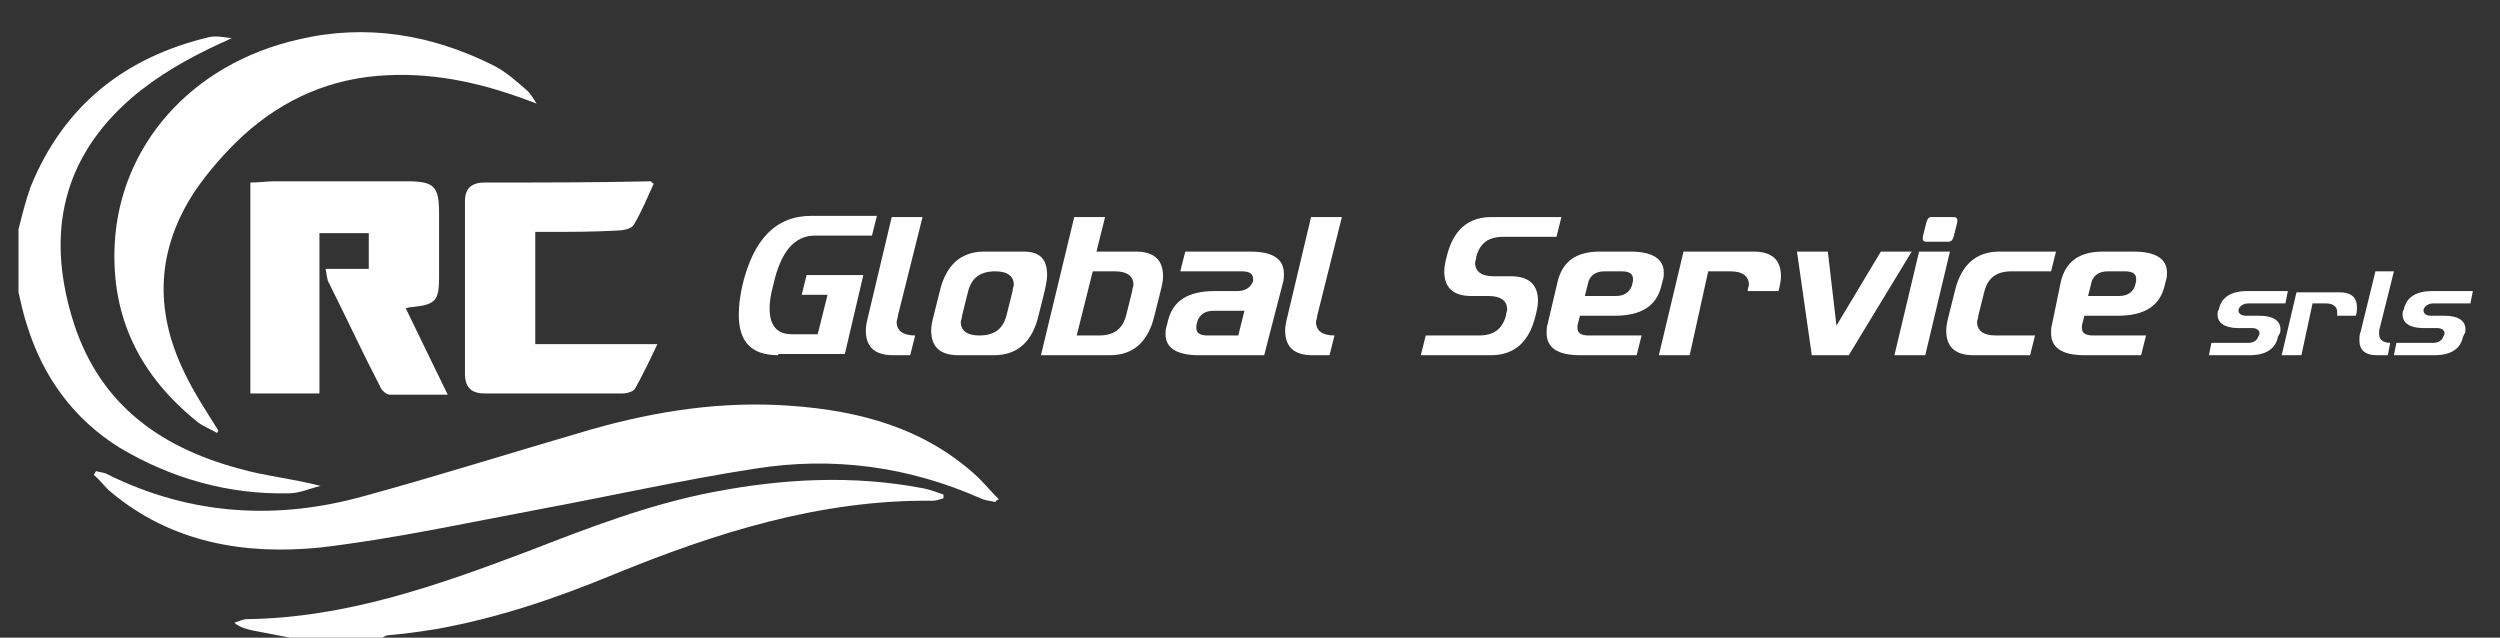 <?xml version="1.0" encoding="utf-8"?>
<!-- Generator: Adobe Illustrator 22.1.0, SVG Export Plug-In . SVG Version: 6.00 Build 0)  -->
<svg version="1.1" id="Livello_1" xmlns="http://www.w3.org/2000/svg" xmlns:xlink="http://www.w3.org/1999/xlink" x="0px" y="0px"
	 viewBox="0 0 202.7 51.7" style="enable-background:new 0 0 202.7 51.7;" xml:space="preserve">
<rect x="0" y="0" width="202.7" height="51.7" fill="#333333" stroke="none"/>
<style type="text/css">
	.st0{display:none;fill:#FFFFFF;}
	.st1{fill:#FFFFFF;}
</style>
<g>
	<g>
		<path class="st0" d="M23.5,51.7c-7.3,0-14.7,0-22,0c0-9.4,0-18.7,0-28.1c0.2,0.9,0.5,1.8,0.7,2.7c1.3,4.2,3.8,7.6,7.5,9.9
			c4.2,2.6,8.7,3.9,13.7,3.7c0.9,0,1.7-0.4,2.6-0.6c-2.3-0.5-4.5-0.8-6.6-1.4c-6.7-1.8-11.6-5.5-13.6-12.4c-2-6.8-0.7-12.8,4.8-17.6
			c2.2-1.9,4.6-3.3,7.3-4.5c0.3-0.1,0.6-0.3,0.9-0.4C18.1,2.9,17.5,2.8,17,3C10.2,4.6,5.2,8.5,2.5,15.1c-0.5,1.1-0.7,2.3-1,3.5
			c0-5.4,0-10.8,0-16.1c26.5,0,53,0,79.5,0c0,16.4,0,32.8,0,49.3c-16.6,0-33.2,0-49.9,0c0.2-0.1,0.3-0.2,0.5-0.2
			c1.3-0.2,2.6-0.3,3.9-0.5c4.9-0.9,9.6-2.6,14.3-4.4c8.3-3.4,16.8-6,25.9-6c0.3,0,0.6-0.2,0.9-0.2c0-0.1,0-0.2,0-0.3
			c-0.5-0.2-1-0.4-1.6-0.5c-5.7-1.1-11.4-0.8-17.1,0.3c-5.2,1-10.1,2.9-15,4.8c-7.4,2.8-14.8,5.4-22.8,5.5c-0.3,0-0.7,0.2-1,0.3
			c0.5,0.3,0.9,0.5,1.4,0.6C21.4,51.4,22.4,51.5,23.5,51.7z M80.7,40.7c0.1-0.1,0.1-0.2,0.2-0.3c-0.6-0.6-1.1-1.2-1.7-1.8
			c-4.3-4-9.5-5.5-15.2-5.8c-5.5-0.4-10.8,0.4-16.1,1.9c-6.1,1.8-12.2,3.7-18.4,5.4c-7.1,2-14.1,1.6-20.8-1.7
			c-0.3-0.2-0.7-0.2-1-0.3c-0.1,0.1-0.1,0.2-0.2,0.3c0.5,0.5,0.9,1,1.4,1.4c4.9,4.2,10.8,5.1,16.9,4.5c6-0.6,11.9-2,17.8-3.1
			c5.8-1.1,11.6-2.3,17.5-3.3c6.3-1,12.5-0.2,18.4,2.4C79.9,40.6,80.3,40.6,80.7,40.7z M29.9,18.9c0,0.9,0,1.8,0,2.8
			c-1.2,0-2.3,0-3.5,0c0.1,0.5,0.2,0.9,0.3,1.2c1.3,2.8,2.7,5.5,4.1,8.3c0.2,0.3,0.5,0.7,0.8,0.7c1.5,0.1,3,0,4.7,0
			c-1.2-2.4-2.3-4.6-3.4-7c0.2,0,0.3-0.1,0.5-0.1c1.8-0.1,2.2-0.5,2.2-2.4c0-1.7,0-3.5,0-5.2c0-2.2-0.4-2.6-2.6-2.6
			c-3.6,0-7.1,0-10.7,0c-0.7,0-1.3,0.1-2,0.1c0,5.7,0,11.4,0,17.1c1.9,0,3.7,0,5.6,0c0-4.4,0-8.7,0-13
			C27.3,18.9,28.6,18.9,29.9,18.9z M17.6,35.1c0-0.1,0.1-0.1,0.1-0.2c-0.9-1.6-2-3.1-2.8-4.8c-2.4-5-2.3-9.9,0.9-14.6
			c1.1-1.7,2.5-3.2,3.9-4.5c3.3-3,7.2-4.7,11.7-5c4.1-0.2,8,0.7,12.1,2.3c-0.3-0.5-0.5-0.8-0.7-1C41.9,6.7,41,5.9,40,5.3
			c-5-2.6-10.3-3.4-15.7-2.2c-8.9,2-14.5,8.7-14.9,16.6c-0.3,6,2.1,10.7,6.7,14.4C16.5,34.6,17.1,34.8,17.6,35.1z M53,14.9
			c-0.2-0.1-0.2-0.2-0.3-0.2c-4.5,0-9,0-13.5,0.1c-1.1,0-1.6,0.5-1.6,1.5c0,4.7,0,9.3,0,14c0,1.1,0.6,1.6,1.6,1.6
			c3.7,0,7.5,0,11.2,0c0.3,0,0.8-0.2,1-0.4c0.6-1.1,1.1-2.3,1.8-3.6c-3.5,0-6.7,0-9.9,0c0-3.1,0-6.1,0-9.1c0.4,0,0.8,0,1.1,0
			c1.8,0,3.6,0,5.4-0.1c0.5,0,1.3-0.2,1.5-0.5C52.1,17.2,52.5,16,53,14.9z"/>
		<path class="st1" d="M23.5,51.7c-1-0.2-2.1-0.4-3.1-0.6c-0.4-0.1-0.9-0.2-1.4-0.6c0.3-0.1,0.7-0.3,1-0.3c8-0.1,15.4-2.7,22.8-5.5
			c4.9-1.9,9.8-3.8,15-4.8c5.7-1.1,11.4-1.4,17.1-0.3c0.5,0.1,1,0.3,1.6,0.5c0,0.1,0,0.2,0,0.3c-0.3,0.1-0.6,0.2-0.9,0.2
			c-9.1-0.1-17.6,2.6-25.9,6c-4.6,1.9-9.3,3.5-14.3,4.4c-1.3,0.2-2.6,0.4-3.9,0.5c-0.2,0-0.3,0.1-0.5,0.2
			C28.6,51.7,26,51.7,23.5,51.7z"/>
		<path class="st1" d="M1.5,18.6c0.3-1.2,0.6-2.4,1-3.5C5.2,8.5,10.2,4.6,17,3c0.5-0.1,1.1,0,1.8,0.1c-0.3,0.1-0.6,0.3-0.9,0.4
			c-2.6,1.2-5.1,2.6-7.3,4.5c-5.5,4.8-6.8,10.8-4.8,17.6c2,6.9,6.9,10.6,13.6,12.4c2.1,0.6,4.3,0.8,6.6,1.4
			c-0.9,0.2-1.7,0.6-2.6,0.6c-4.9,0.1-9.5-1.2-13.7-3.7c-3.7-2.3-6.2-5.7-7.5-9.9c-0.3-0.9-0.5-1.8-0.7-2.7
			C1.5,22,1.5,20.3,1.5,18.6z"/>
		<path class="st1" d="M80.7,40.7c-0.4-0.1-0.8-0.1-1.2-0.3C73.6,37.8,67.5,37,61.2,38c-5.8,0.9-11.6,2.2-17.5,3.3
			c-5.9,1.1-11.8,2.4-17.8,3.1C19.8,45,13.9,44,9,39.9c-0.5-0.4-0.9-1-1.4-1.4c0.1-0.1,0.1-0.2,0.2-0.3c0.3,0.1,0.7,0.1,1,0.3
			c6.7,3.3,13.7,3.7,20.8,1.7c6.2-1.7,12.2-3.6,18.4-5.4c5.3-1.5,10.6-2.3,16.1-1.9c5.6,0.4,10.9,1.8,15.2,5.8
			c0.6,0.6,1.1,1.2,1.7,1.8C80.8,40.5,80.8,40.6,80.7,40.7z"/>
		<path class="st1" d="M29.9,18.9c-1.3,0-2.6,0-4,0c0,4.3,0,8.6,0,13c-1.9,0-3.7,0-5.6,0c0-5.7,0-11.3,0-17.1c0.7,0,1.3-0.1,2-0.1
			c3.6,0,7.1,0,10.7,0c2.2,0,2.6,0.4,2.6,2.6c0,1.7,0,3.5,0,5.2c0,1.9-0.3,2.2-2.2,2.4c-0.1,0-0.2,0-0.5,0.1c1.1,2.3,2.2,4.5,3.4,7
			c-1.7,0-3.2,0-4.7,0c-0.3,0-0.7-0.4-0.8-0.7c-1.4-2.7-2.7-5.5-4.1-8.3c-0.2-0.3-0.2-0.7-0.3-1.2c1.2,0,2.4,0,3.5,0
			C29.9,20.7,29.9,19.8,29.9,18.9z"/>
		<path class="st1" d="M17.6,35.1c-0.5-0.3-1.1-0.5-1.6-0.9c-4.6-3.7-7-8.4-6.7-14.4c0.4-7.9,6.1-14.6,14.9-16.6
			C29.7,1.9,35,2.8,40,5.3c1,0.5,1.9,1.3,2.8,2.1c0.2,0.2,0.4,0.5,0.7,1c-4.1-1.6-8-2.5-12.1-2.3C26.9,6.3,23,8,19.7,11
			c-1.5,1.4-2.8,2.9-3.9,4.5c-3.1,4.7-3.3,9.6-0.9,14.6c0.8,1.7,1.8,3.2,2.8,4.8C17.7,35,17.6,35.1,17.6,35.1z"/>
		<path class="st1" d="M53,14.9c-0.5,1.1-1,2.3-1.6,3.3c-0.2,0.4-1,0.5-1.5,0.5c-1.8,0.1-3.6,0.1-5.4,0.1c-0.4,0-0.7,0-1.1,0
			c0,3.1,0,6.1,0,9.1c3.2,0,6.4,0,9.9,0c-0.6,1.3-1.2,2.5-1.8,3.6c-0.1,0.2-0.6,0.4-1,0.4c-3.7,0-7.5,0-11.2,0
			c-1.1,0-1.6-0.5-1.6-1.6c0-4.7,0-9.3,0-14c0-1,0.5-1.5,1.6-1.5c4.5,0,9,0,13.5-0.1C52.8,14.8,52.9,14.8,53,14.9z"/>
	</g>
</g>
<g>
	<path class="st1" d="M63.1,28.8c-2.2,0-3.2-1.1-3.2-3.3c0-0.7,0.1-1.5,0.3-2.4c0.9-3.7,2.7-5.6,5.6-5.6h5.3l-0.4,1.6h-4.6
		c-1.7,0-2.8,1.3-3.4,4c-0.2,0.7-0.3,1.4-0.3,1.9c0,1.4,0.6,2.1,1.8,2.1h2.1l0.8-3.2H65l0.4-1.6H70l-1.5,6.4H63.1z"/>
	<path class="st1" d="M72.8,25.6c0,0.2-0.1,0.4-0.1,0.5c0,0.7,0.5,1.1,1.5,1.1l-0.4,1.6h-1.4c-1.5,0-2.2-0.7-2.2-2
		c0-0.4,0.1-0.8,0.2-1.2l1.9-8h2.5L72.8,25.6z"/>
	<path class="st1" d="M77.7,28.8c-1.5,0-2.2-0.7-2.2-2c0-0.4,0.1-0.8,0.2-1.2l0.5-2c0.5-2.1,1.7-3.2,3.6-3.2h3.2
		c1.3,0,1.9,0.6,1.9,1.9c0,0.4-0.1,0.8-0.2,1.3l-0.5,2c-0.5,2.1-1.7,3.2-3.6,3.2H77.7z M82.1,23.6c0-0.2,0.1-0.4,0.1-0.5
		c0-0.7-0.5-1.1-1.5-1.1c-1.2,0-1.9,0.5-2.2,1.6l-0.5,2c0,0.2-0.1,0.4-0.1,0.5c0,0.7,0.5,1.1,1.5,1.1c1.2,0,1.9-0.5,2.2-1.6
		L82.1,23.6z"/>
	<path class="st1" d="M84.4,28.8l2.7-11.2h2.5l-0.7,2.8h3.2c1.5,0,2.2,0.7,2.2,2c0,0.4-0.1,0.8-0.2,1.2l-0.5,2
		c-0.5,2.1-1.7,3.2-3.6,3.2H84.4z M87.3,27.2h1.8c1.2,0,1.9-0.5,2.2-1.6l0.5-2c0-0.2,0.1-0.4,0.1-0.5c0-0.7-0.5-1.1-1.5-1.1h-1.8
		L87.3,27.2z"/>
	<path class="st1" d="M102.5,28.8h-5.3c-1.8,0-2.7-0.6-2.7-1.7c0-0.2,0-0.4,0.1-0.7l0.1-0.4c0.4-1.6,1.6-2.4,3.8-2.4h1.8
		c0.7,0,1.1-0.3,1.3-0.8c0-0.1,0-0.2,0-0.2c0-0.4-0.3-0.6-0.9-0.6h-5l0.4-1.6h5.3c1.8,0,2.7,0.6,2.7,1.8c0,0.2,0,0.5-0.1,0.8
		L102.5,28.8z M100.9,25.2l-2.5,0c-0.7,0-1.1,0.3-1.3,0.8l-0.1,0.4c0,0.1,0,0.2,0,0.2c0,0.4,0.3,0.6,0.9,0.6h2.5L100.9,25.2z"/>
	<path class="st1" d="M106.8,25.6c0,0.2-0.1,0.4-0.1,0.5c0,0.7,0.5,1.1,1.5,1.1l-0.4,1.6h-1.4c-1.5,0-2.2-0.7-2.2-2
		c0-0.4,0.1-0.8,0.2-1.2l1.9-8h2.5L106.8,25.6z"/>
	<path class="st1" d="M119.3,24c-1.5,0-2.2-0.7-2.2-2c0-0.4,0.1-0.8,0.2-1.2c0.5-2.1,1.7-3.2,3.6-3.2h5.7l-0.4,1.6h-4.3
		c-1.2,0-1.9,0.5-2.2,1.6c0,0.2-0.1,0.4-0.1,0.5c0,0.7,0.5,1.1,1.5,1.1h1.4c1.5,0,2.2,0.7,2.2,2c0,0.4-0.1,0.8-0.2,1.2
		c-0.5,2.1-1.7,3.2-3.6,3.2h-5.7l0.4-1.6h4.3c1.2,0,1.9-0.5,2.2-1.6c0-0.2,0.1-0.4,0.1-0.5c0-0.7-0.5-1.1-1.5-1.1H119.3z"/>
	<path class="st1" d="M126.3,22.8c0.4-1.6,1.5-2.4,3.4-2.4h2.5c1.8,0,2.7,0.6,2.7,1.7c0,0.2,0,0.4-0.1,0.7l-0.1,0.4
		c-0.4,1.6-1.6,2.4-3.8,2.4h-2.8l-0.2,0.8c0,0.1,0,0.2,0,0.2c0,0.4,0.3,0.6,0.9,0.6h4.3l-0.4,1.6h-4.6c-1.8,0-2.7-0.6-2.7-1.8
		c0-0.2,0-0.5,0.1-0.8L126.3,22.8z M128.5,24h2.5c0.7,0,1.1-0.3,1.3-0.8l0.1-0.4c0-0.1,0-0.2,0-0.2c0-0.4-0.3-0.6-0.9-0.6h-1.4
		c-0.7,0-1.1,0.3-1.3,0.8L128.5,24z"/>
	<path class="st1" d="M137,28.8h-2.5l2-8.4h5.7c1.5,0,2.2,0.7,2.2,2c0,0.4-0.1,0.8-0.2,1.2h-2.5c0-0.2,0.1-0.4,0.1-0.5
		c0-0.7-0.5-1.1-1.5-1.1h-1.8L137,28.8z"/>
	<path class="st1" d="M146.9,28.8l-1.2-8.4h2.5l0.7,6l3.6-6h2.5l-5.1,8.4H146.9z"/>
	<path class="st1" d="M156.1,28.8h-2.5l2-8.4h2.5L156.1,28.8z M156.2,19.6c-0.2,0-0.3-0.1-0.3-0.2c0,0,0-0.1,0-0.2l0.3-1.2
		c0.1-0.3,0.2-0.4,0.4-0.4h1.8c0.2,0,0.3,0.1,0.3,0.2c0,0,0,0.1,0,0.2l-0.3,1.2c-0.1,0.3-0.2,0.4-0.5,0.4H156.2z"/>
	<path class="st1" d="M165,27.2l-0.4,1.6H160c-1.5,0-2.2-0.7-2.2-2c0-0.4,0.1-0.8,0.2-1.2l0.5-2c0.5-2.1,1.7-3.2,3.6-3.2h4.6
		l-0.4,1.6h-3.2c-1.2,0-1.9,0.5-2.2,1.6l-0.5,2c0,0.2-0.1,0.4-0.1,0.5c0,0.7,0.5,1.1,1.5,1.1H165z"/>
	<path class="st1" d="M167.1,22.8c0.4-1.6,1.5-2.4,3.4-2.4h2.5c1.8,0,2.7,0.6,2.7,1.7c0,0.2,0,0.4-0.1,0.7l-0.1,0.4
		c-0.4,1.6-1.6,2.4-3.8,2.4H169l-0.2,0.8c0,0.1,0,0.2,0,0.2c0,0.4,0.3,0.6,0.9,0.6h4.3l-0.4,1.6h-4.6c-1.8,0-2.7-0.6-2.7-1.8
		c0-0.2,0-0.5,0.1-0.8L167.1,22.8z M169.3,24h2.5c0.7,0,1.1-0.3,1.3-0.8l0.1-0.4c0-0.1,0-0.2,0-0.2c0-0.4-0.3-0.6-0.9-0.6h-1.4
		c-0.7,0-1.1,0.3-1.3,0.8L169.3,24z"/>
	<path class="st1" d="M183.2,25.6c1.1,0,1.7,0.4,1.7,1.1c0,0.1,0,0.3-0.1,0.4l-0.1,0.2c-0.2,1-1,1.5-2.3,1.5h-3.3l0.2-1h3
		c0.4,0,0.7-0.2,0.8-0.5l0.1-0.2c0,0,0-0.1,0-0.1c0-0.2-0.2-0.4-0.6-0.4h-1.1c-1.1,0-1.7-0.4-1.7-1.1c0-0.1,0-0.3,0.1-0.4
		c0.2-1,1-1.5,2.3-1.5h3.3l-0.2,1h-3c-0.4,0-0.7,0.2-0.8,0.5c0,0,0,0.1,0,0.1c0,0.2,0.2,0.4,0.6,0.4H183.2z"/>
	<path class="st1" d="M186.6,28.8H185l1.2-5.1h3.5c0.9,0,1.4,0.4,1.4,1.2c0,0.2,0,0.5-0.1,0.7h-1.5c0-0.1,0-0.2,0-0.3
		c0-0.4-0.3-0.7-0.9-0.7h-1.1L186.6,28.8z"/>
	<path class="st1" d="M192.9,26.8c0,0.1,0,0.2,0,0.3c0,0.4,0.3,0.7,0.9,0.7l-0.2,1h-0.9c-0.9,0-1.4-0.4-1.4-1.2c0-0.2,0-0.5,0.1-0.7
		l1.2-4.9h1.5L192.9,26.8z"/>
	<path class="st1" d="M198.2,25.6c1.1,0,1.7,0.4,1.7,1.1c0,0.1,0,0.3-0.1,0.4l-0.1,0.2c-0.2,1-1,1.5-2.3,1.5h-3.3l0.2-1h3
		c0.4,0,0.7-0.2,0.8-0.5l0.1-0.2c0,0,0-0.1,0-0.1c0-0.2-0.2-0.4-0.6-0.4h-1.1c-1.1,0-1.7-0.4-1.7-1.1c0-0.1,0-0.3,0.1-0.4
		c0.2-1,1-1.5,2.3-1.5h3.3l-0.2,1h-3c-0.4,0-0.7,0.2-0.8,0.5c0,0,0,0.1,0,0.1c0,0.2,0.2,0.4,0.6,0.4H198.2z"/>
</g>
</svg>
